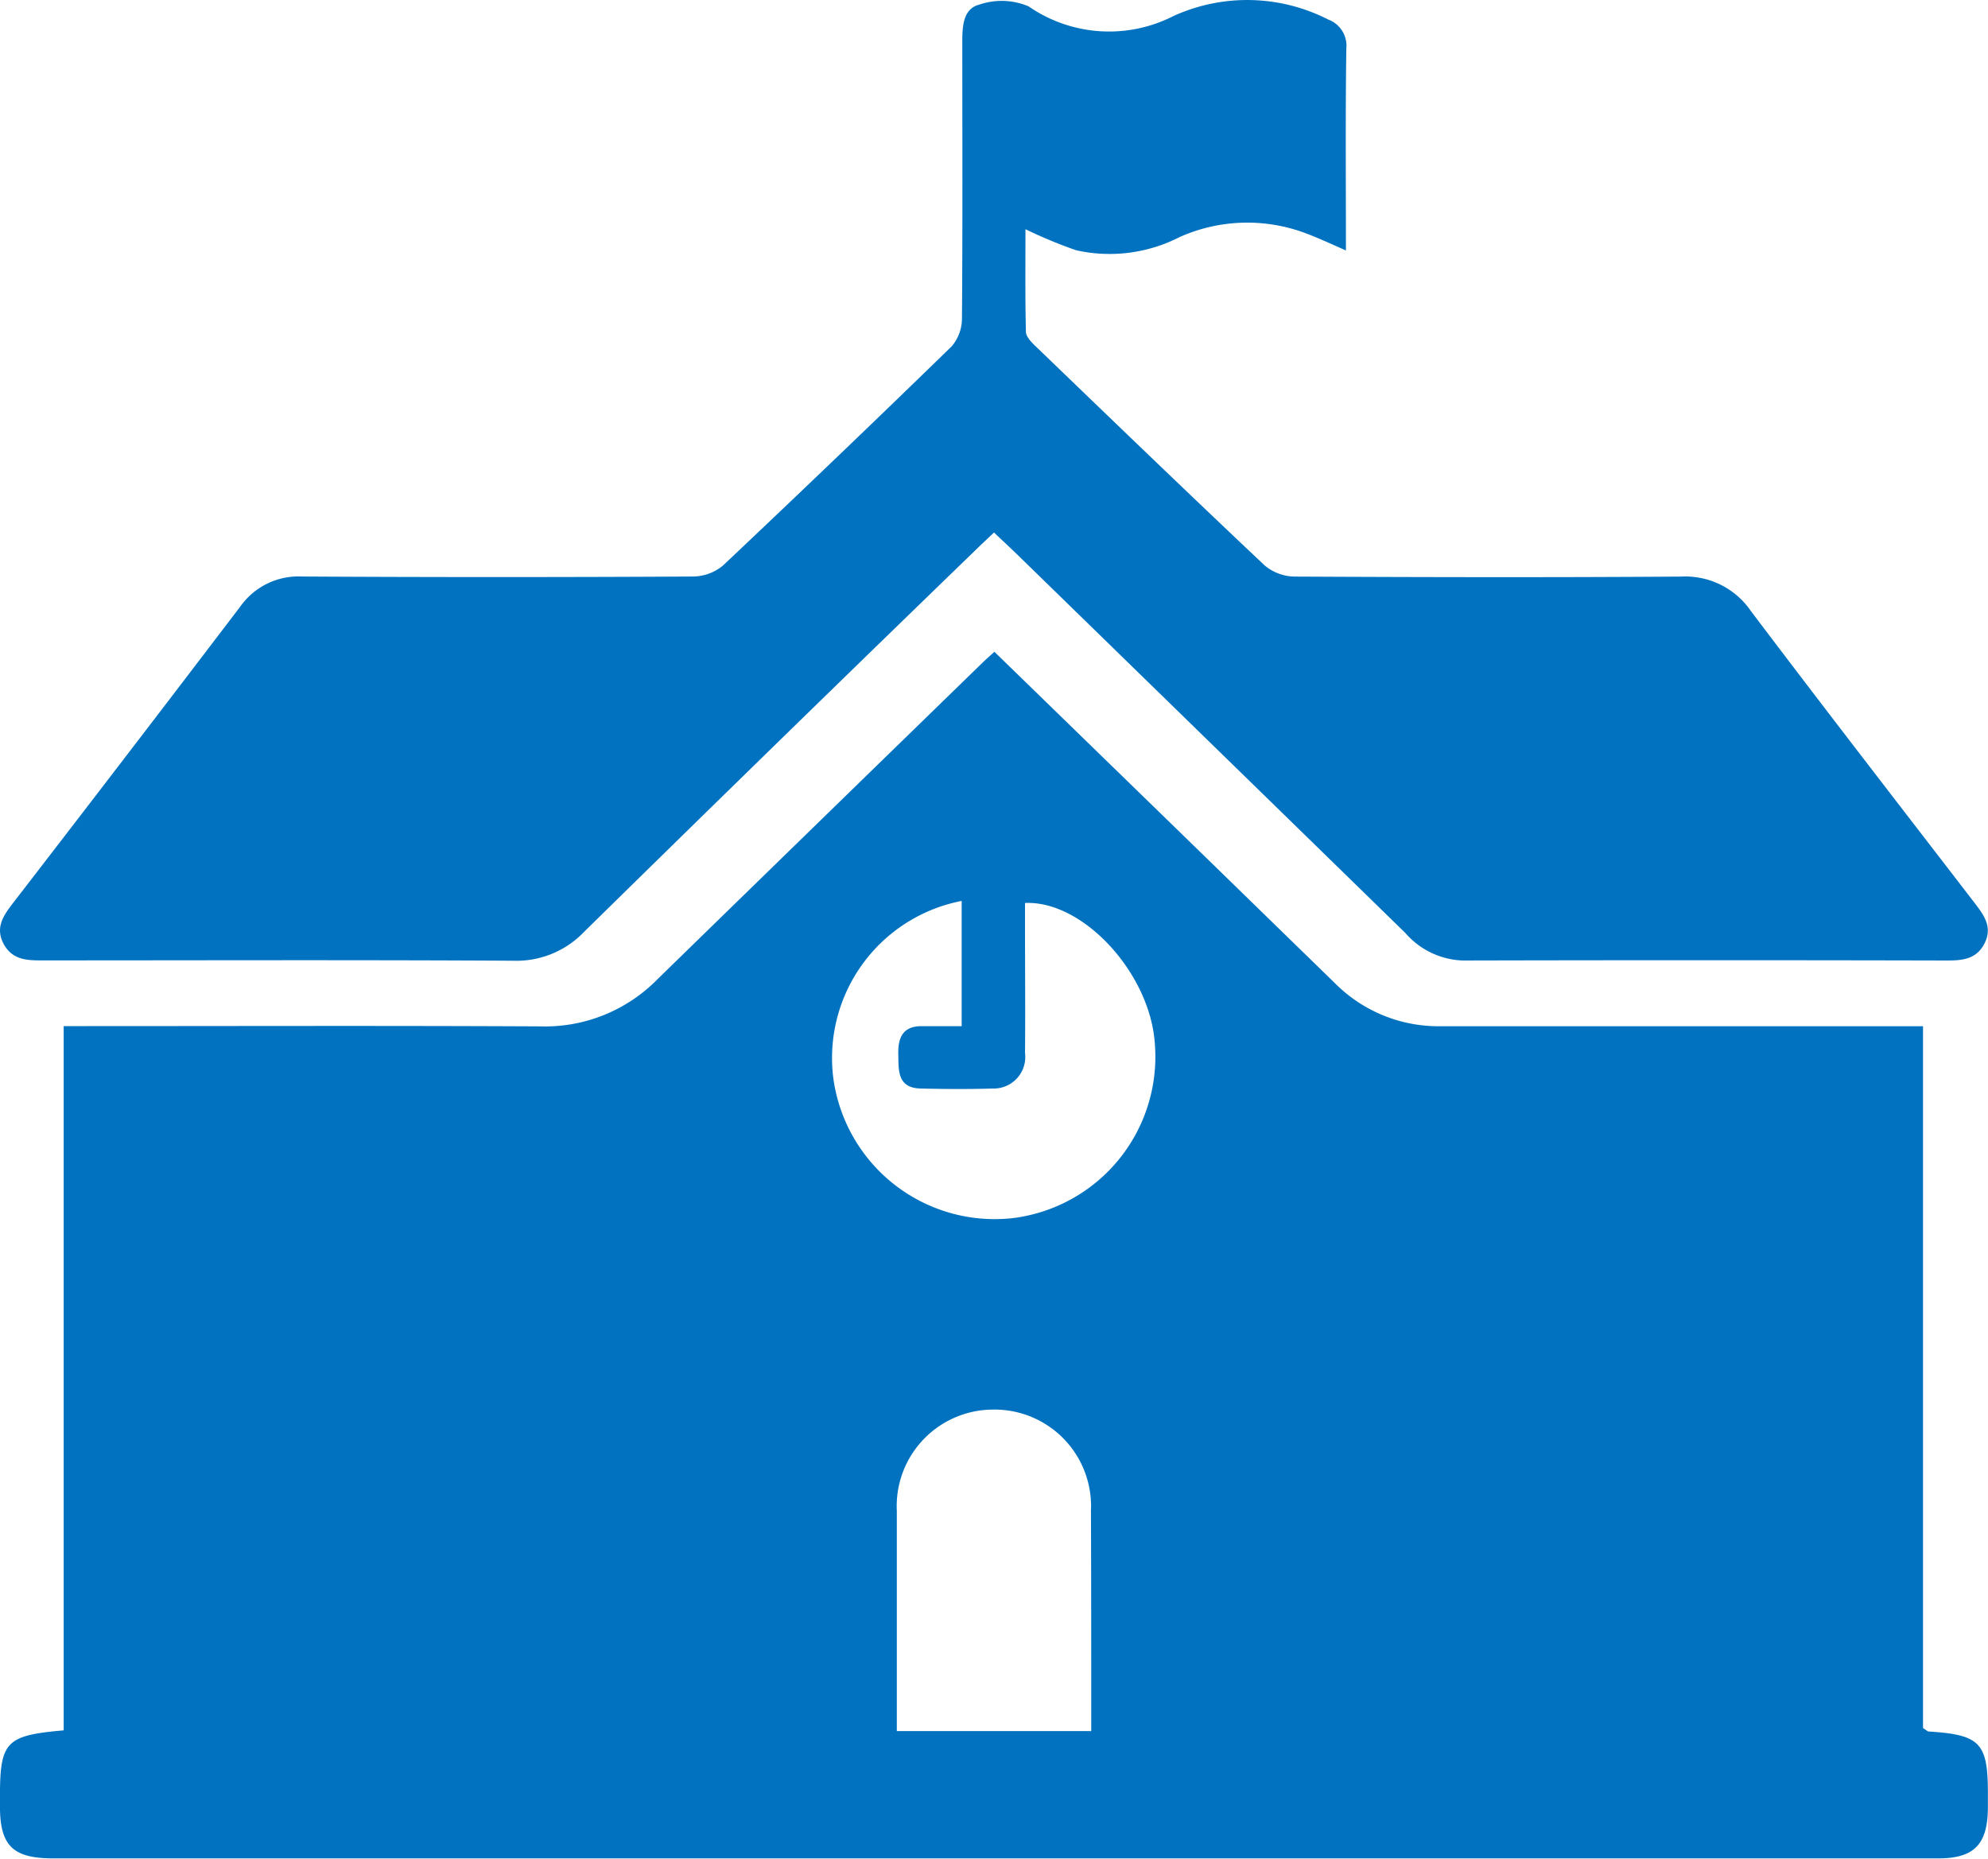 <svg xmlns="http://www.w3.org/2000/svg" width="35" height="32.729" viewBox="0 0 35 32.729"><g transform="translate(0 0)"><path d="M-2336.556-1420.369c-.02,0-.038-.022-.1-.061v-12.357h-.431c-2.683,0-5.367,0-8.051,0a2.571,2.571,0,0,1-1.875-.761l-2.58-2.513-3.412-3.319c-.09.083-.152.136-.21.193q-2.86,2.782-5.717,5.568a2.774,2.774,0,0,1-2.058.835c-2.66-.014-5.32-.005-7.98-.005h-.421v12.4c-1.027.09-1.122.2-1.122,1.19,0,.047,0,.094,0,.141,0,.7.225.923.937.923h28.742q2.224,0,4.449,0c.628,0,.866-.247.871-.884,0-.082,0-.165,0-.247C-2335.512-1420.169-2335.646-1420.311-2336.556-1420.369Zm-14.747-.007h-3.42v-.389q0-1.745,0-3.489a1.7,1.7,0,0,1,1.688-1.783,1.7,1.7,0,0,1,1.73,1.779C-2351.3-1422.979-2351.3-1421.7-2351.3-1420.376Zm-1.387-9.031a2.868,2.868,0,0,1-3.153-2.481,2.817,2.817,0,0,1,2.262-3.105v2.205c-.244,0-.476,0-.707,0-.327,0-.415.2-.409.488s-.021.6.394.61.847.013,1.271,0a.555.555,0,0,0,.566-.626c.007-.741,0-1.482,0-2.224,0-.14,0-.279,0-.417,1.022-.046,2.193,1.23,2.284,2.458A2.862,2.862,0,0,1-2352.69-1429.407Z" transform="translate(2370.512 1450.856)" fill="#0072c0"/><path d="M-2369.7-1585.007c2.766,0,5.532-.01,8.3.006a1.65,1.65,0,0,0,1.252-.517q3.438-3.377,6.9-6.73c.091-.089.185-.176.308-.293.171.162.308.289.442.42q3.4,3.314,6.8,6.631a1.4,1.4,0,0,0,1.015.485q4.255-.01,8.509,0c.268,0,.52-.014.667-.29.158-.3-.007-.512-.176-.733-1.313-1.706-2.632-3.409-3.929-5.127a1.4,1.4,0,0,0-1.227-.61c-2.271.016-4.543.011-6.815,0a.837.837,0,0,1-.525-.2c-1.353-1.276-2.691-2.567-4.03-3.857-.073-.07-.167-.166-.169-.251-.015-.606-.008-1.212-.008-1.808a8.317,8.317,0,0,0,.891.37,2.7,2.7,0,0,0,1.819-.23,2.921,2.921,0,0,1,2.232-.066c.227.086.447.188.7.3,0-1.206-.01-2.38.007-3.554a.492.492,0,0,0-.321-.513,3.131,3.131,0,0,0-2.724-.06,2.49,2.49,0,0,1-2.549-.171,1.214,1.214,0,0,0-.867-.031c-.285.072-.3.38-.3.651,0,1.624.007,3.248-.006,4.873a.757.757,0,0,1-.181.493q-2,1.947-4.027,3.86a.836.836,0,0,1-.525.193q-3.443.019-6.885,0a1.254,1.254,0,0,0-1.087.528q-1.988,2.612-3.994,5.211c-.169.22-.331.437-.171.734C-2370.22-1585.015-2369.967-1585.006-2369.7-1585.007Z" transform="translate(2370.44 1601.917)" fill="#0072c0"/></g></svg>